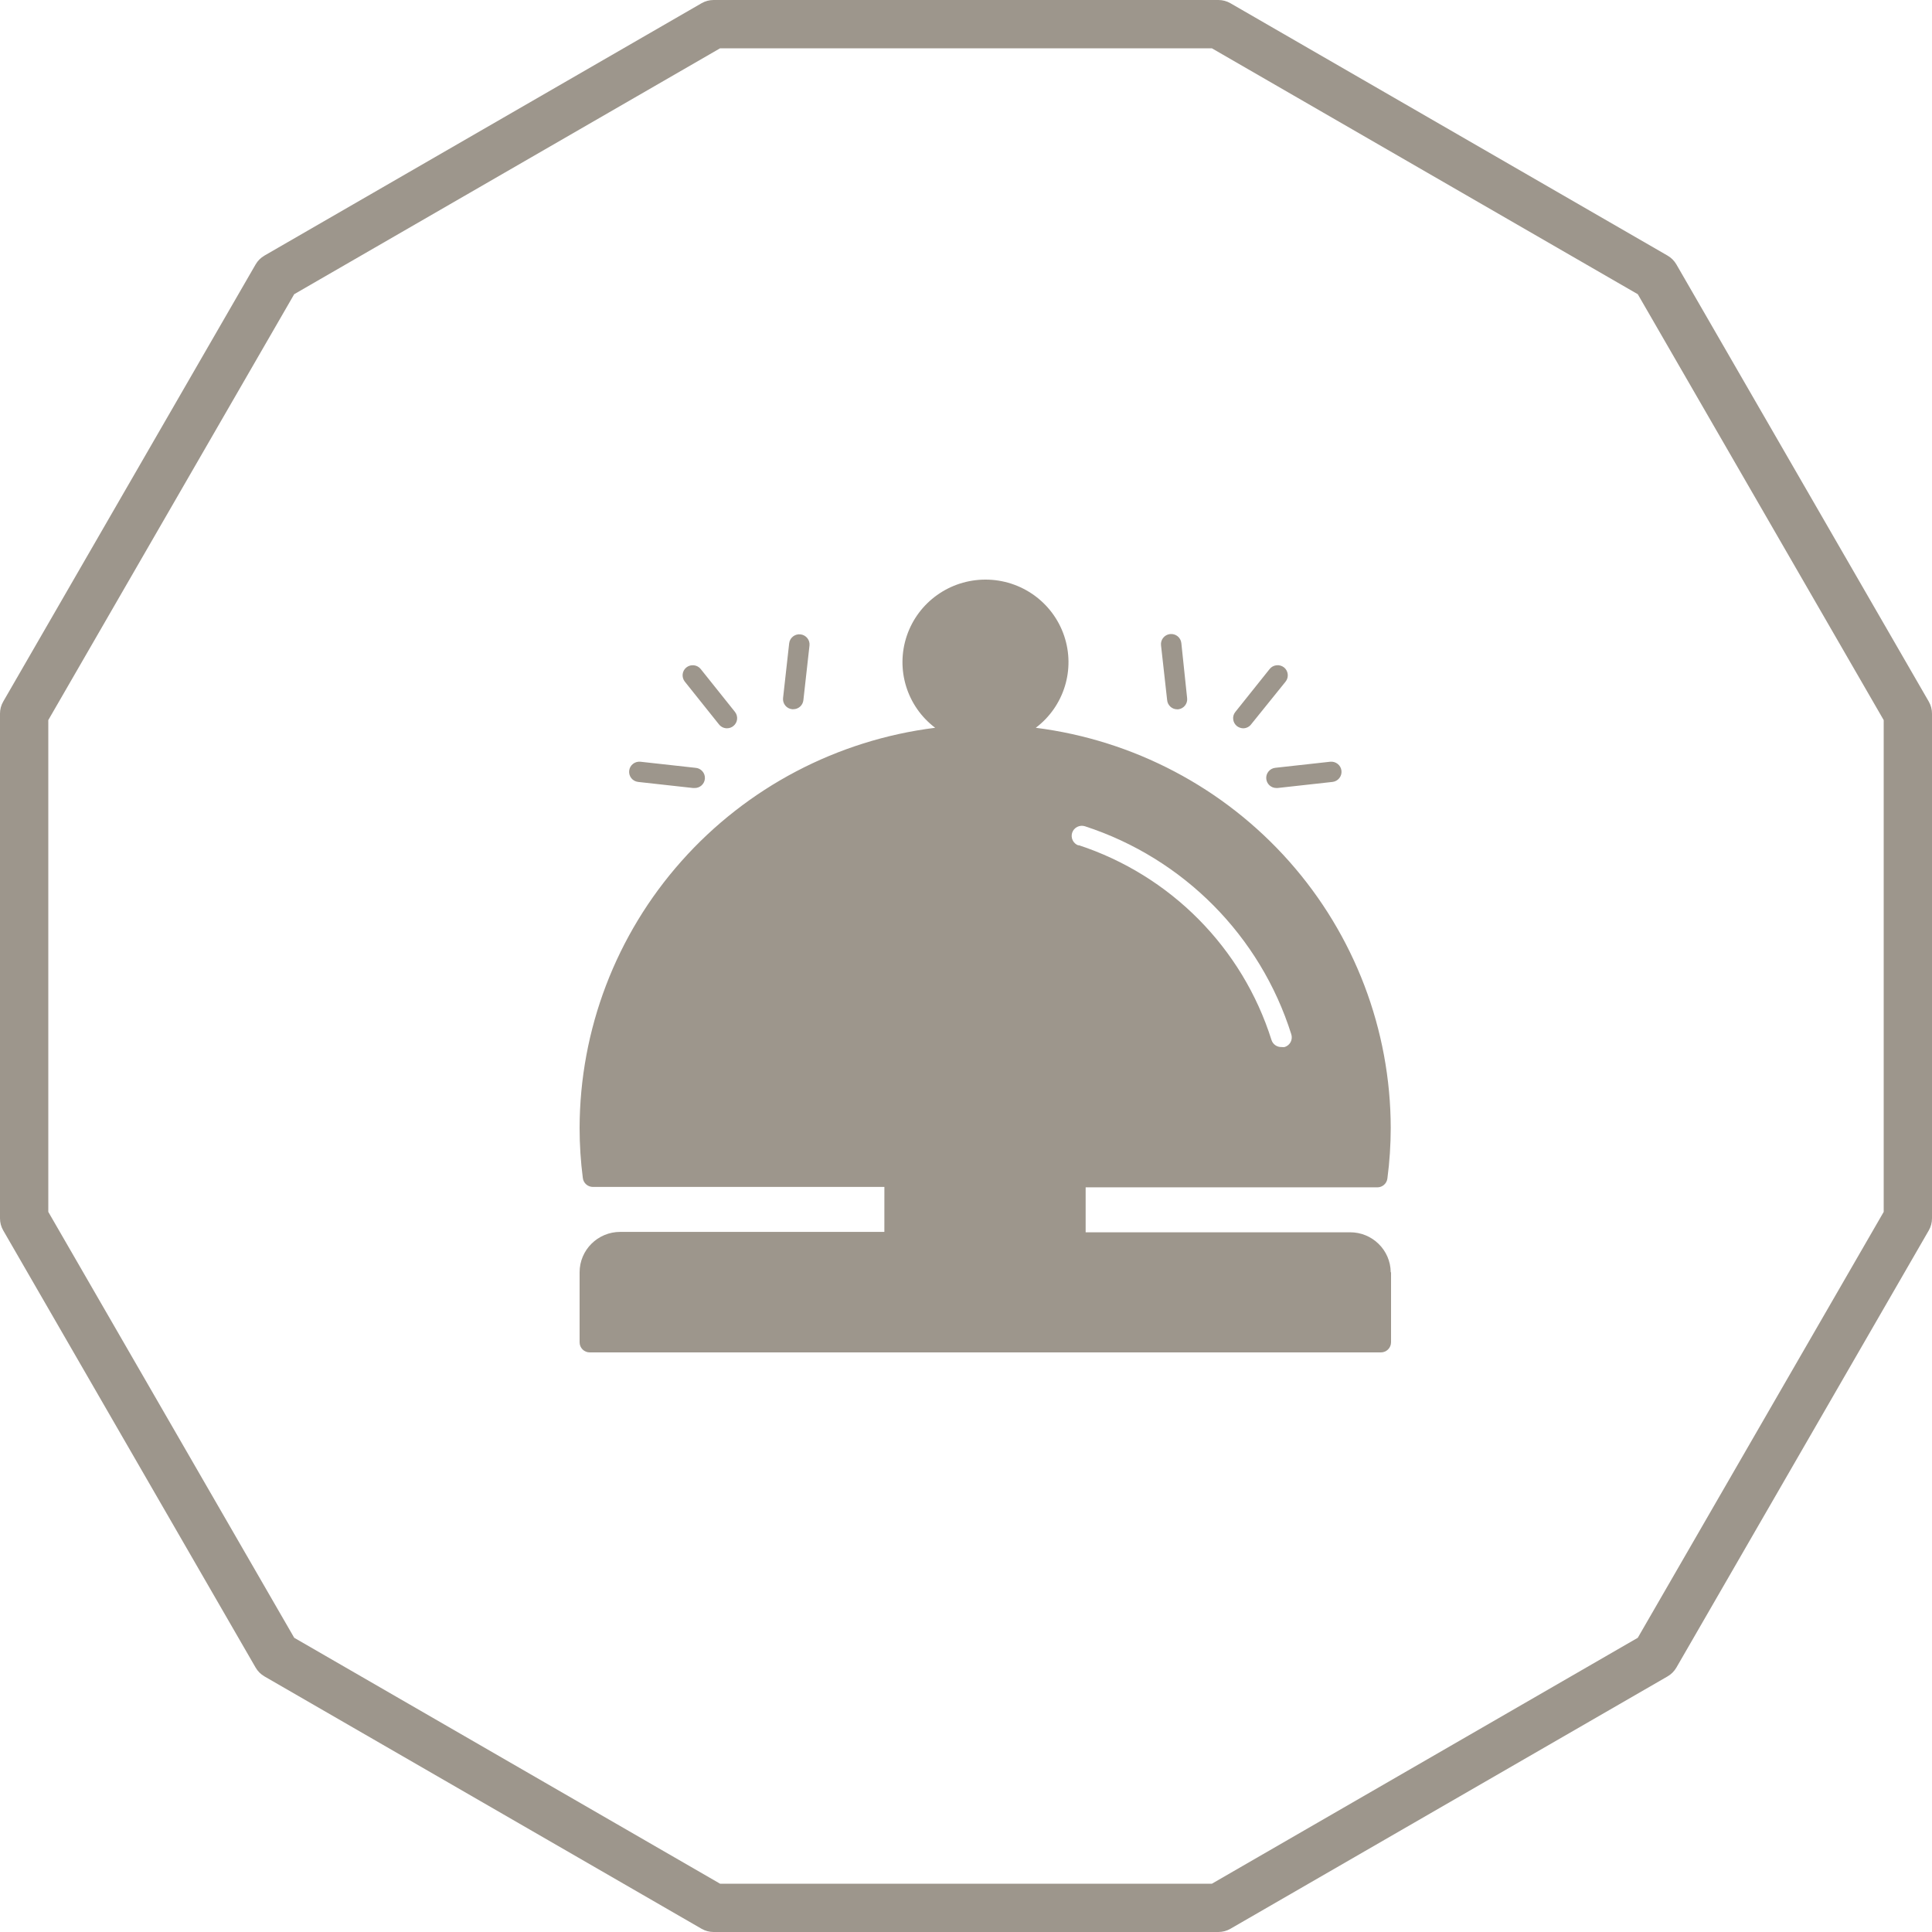 <svg width="70" height="70" viewBox="0 0 70 70" fill="none" xmlns="http://www.w3.org/2000/svg">
<path d="M60.739 9.581C60.662 9.448 60.552 9.338 60.419 9.261L44.581 0.117C44.448 0.04 44.298 0 44.144 0H25.856C25.702 0 25.552 0.04 25.419 0.117L9.581 9.261C9.448 9.338 9.338 9.448 9.261 9.581L0.117 25.419C0.04 25.552 0 25.702 0 25.856V44.144C0 44.298 0.04 44.448 0.117 44.581L9.261 60.419C9.338 60.552 9.448 60.662 9.581 60.739L25.419 69.883C25.552 69.96 25.702 70 25.856 70H44.144C44.298 70 44.448 69.96 44.581 69.883L60.419 60.739C60.552 60.662 60.662 60.552 60.739 60.419L69.883 44.581C69.96 44.448 70 44.298 70 44.144V25.856C70 25.702 69.96 25.552 69.883 25.419L60.739 9.581ZM68.25 43.909L59.34 59.34L43.91 68.25H26.09L10.66 59.34L1.75 43.909V26.09L10.66 10.659L26.09 1.75H43.909L59.34 10.66L68.25 26.091V43.909Z" fill="#9D968C"/>
<path d="M44.816 26.308C44.74 26.246 44.69 26.158 44.681 26.061C44.669 25.963 44.699 25.867 44.761 25.792L46.002 24.239C46.062 24.163 46.151 24.115 46.249 24.104C46.345 24.093 46.443 24.12 46.521 24.18C46.679 24.307 46.706 24.539 46.579 24.697L45.327 26.249H45.328C45.258 26.337 45.153 26.388 45.041 26.388C44.959 26.385 44.881 26.357 44.816 26.308ZM42.658 25.7H42.689C42.889 25.677 43.034 25.497 43.012 25.298L42.802 23.299C42.78 23.096 42.597 22.951 42.393 22.973C42.19 22.996 42.044 23.177 42.066 23.379L42.287 25.36C42.301 25.553 42.464 25.703 42.658 25.7ZM45.88 28.225C45.901 28.412 46.059 28.552 46.247 28.551H46.287L48.275 28.331H48.276C48.479 28.309 48.626 28.128 48.604 27.925C48.582 27.723 48.398 27.578 48.195 27.599L46.207 27.819C46.109 27.829 46.02 27.878 45.959 27.954C45.897 28.03 45.868 28.128 45.88 28.225ZM26.052 26.249H26.053C26.122 26.337 26.229 26.387 26.34 26.387C26.423 26.387 26.503 26.359 26.568 26.308C26.646 26.247 26.695 26.158 26.706 26.062C26.717 25.965 26.688 25.867 26.628 25.792L25.387 24.239C25.261 24.083 25.03 24.057 24.872 24.18C24.794 24.241 24.745 24.33 24.734 24.426C24.723 24.524 24.752 24.621 24.812 24.697L26.052 26.249ZM28.7 25.696H28.741C28.929 25.697 29.087 25.557 29.108 25.37L29.329 23.39C29.353 23.188 29.205 23.007 29.002 22.984C28.799 22.962 28.615 23.107 28.593 23.31L28.372 25.291V25.29C28.361 25.387 28.389 25.484 28.451 25.561C28.512 25.638 28.602 25.686 28.7 25.696ZM23.123 28.331L25.111 28.551H25.152C25.355 28.562 25.529 28.408 25.54 28.205C25.551 28.003 25.395 27.83 25.192 27.819L23.204 27.599C23.001 27.578 22.818 27.723 22.796 27.925C22.774 28.128 22.92 28.309 23.123 28.331ZM50.4 46.097V48.633C50.4 48.731 50.361 48.824 50.292 48.893C50.223 48.962 50.129 49 50.033 49H21.367C21.164 49 21 48.837 21 48.633V46.097C21 45.289 21.659 44.634 22.471 44.634H32.042L32.043 43.005H21.486C21.298 43.006 21.139 42.867 21.117 42.682C21.039 42.081 21 41.474 21 40.868C21.007 37.306 22.318 33.869 24.69 31.201C27.061 28.532 30.33 26.814 33.883 26.369C32.856 25.593 32.444 24.25 32.856 23.034C33.269 21.818 34.415 21 35.706 21C36.996 21 38.142 21.818 38.555 23.034C38.968 24.25 38.555 25.593 37.528 26.369C41.077 26.82 44.34 28.539 46.708 31.208C49.075 33.876 50.383 37.31 50.389 40.868C50.388 41.48 50.348 42.091 50.268 42.697C50.246 42.883 50.087 43.021 49.901 43.02H39.335V44.649H48.905L48.907 44.648C49.718 44.642 50.381 45.29 50.389 46.097L50.4 46.097ZM39.074 30.619C42.413 31.714 45.016 34.343 46.068 37.679C46.118 37.839 46.268 37.943 46.435 37.936C46.473 37.941 46.51 37.941 46.546 37.936C46.64 37.906 46.717 37.841 46.763 37.755C46.807 37.668 46.815 37.567 46.786 37.475C45.664 33.91 42.881 31.103 39.313 29.938C39.22 29.908 39.119 29.915 39.032 29.959C38.944 30.003 38.878 30.078 38.847 30.17C38.784 30.362 38.888 30.57 39.081 30.634L39.074 30.619Z" fill="#9D968C"/>
</svg>
